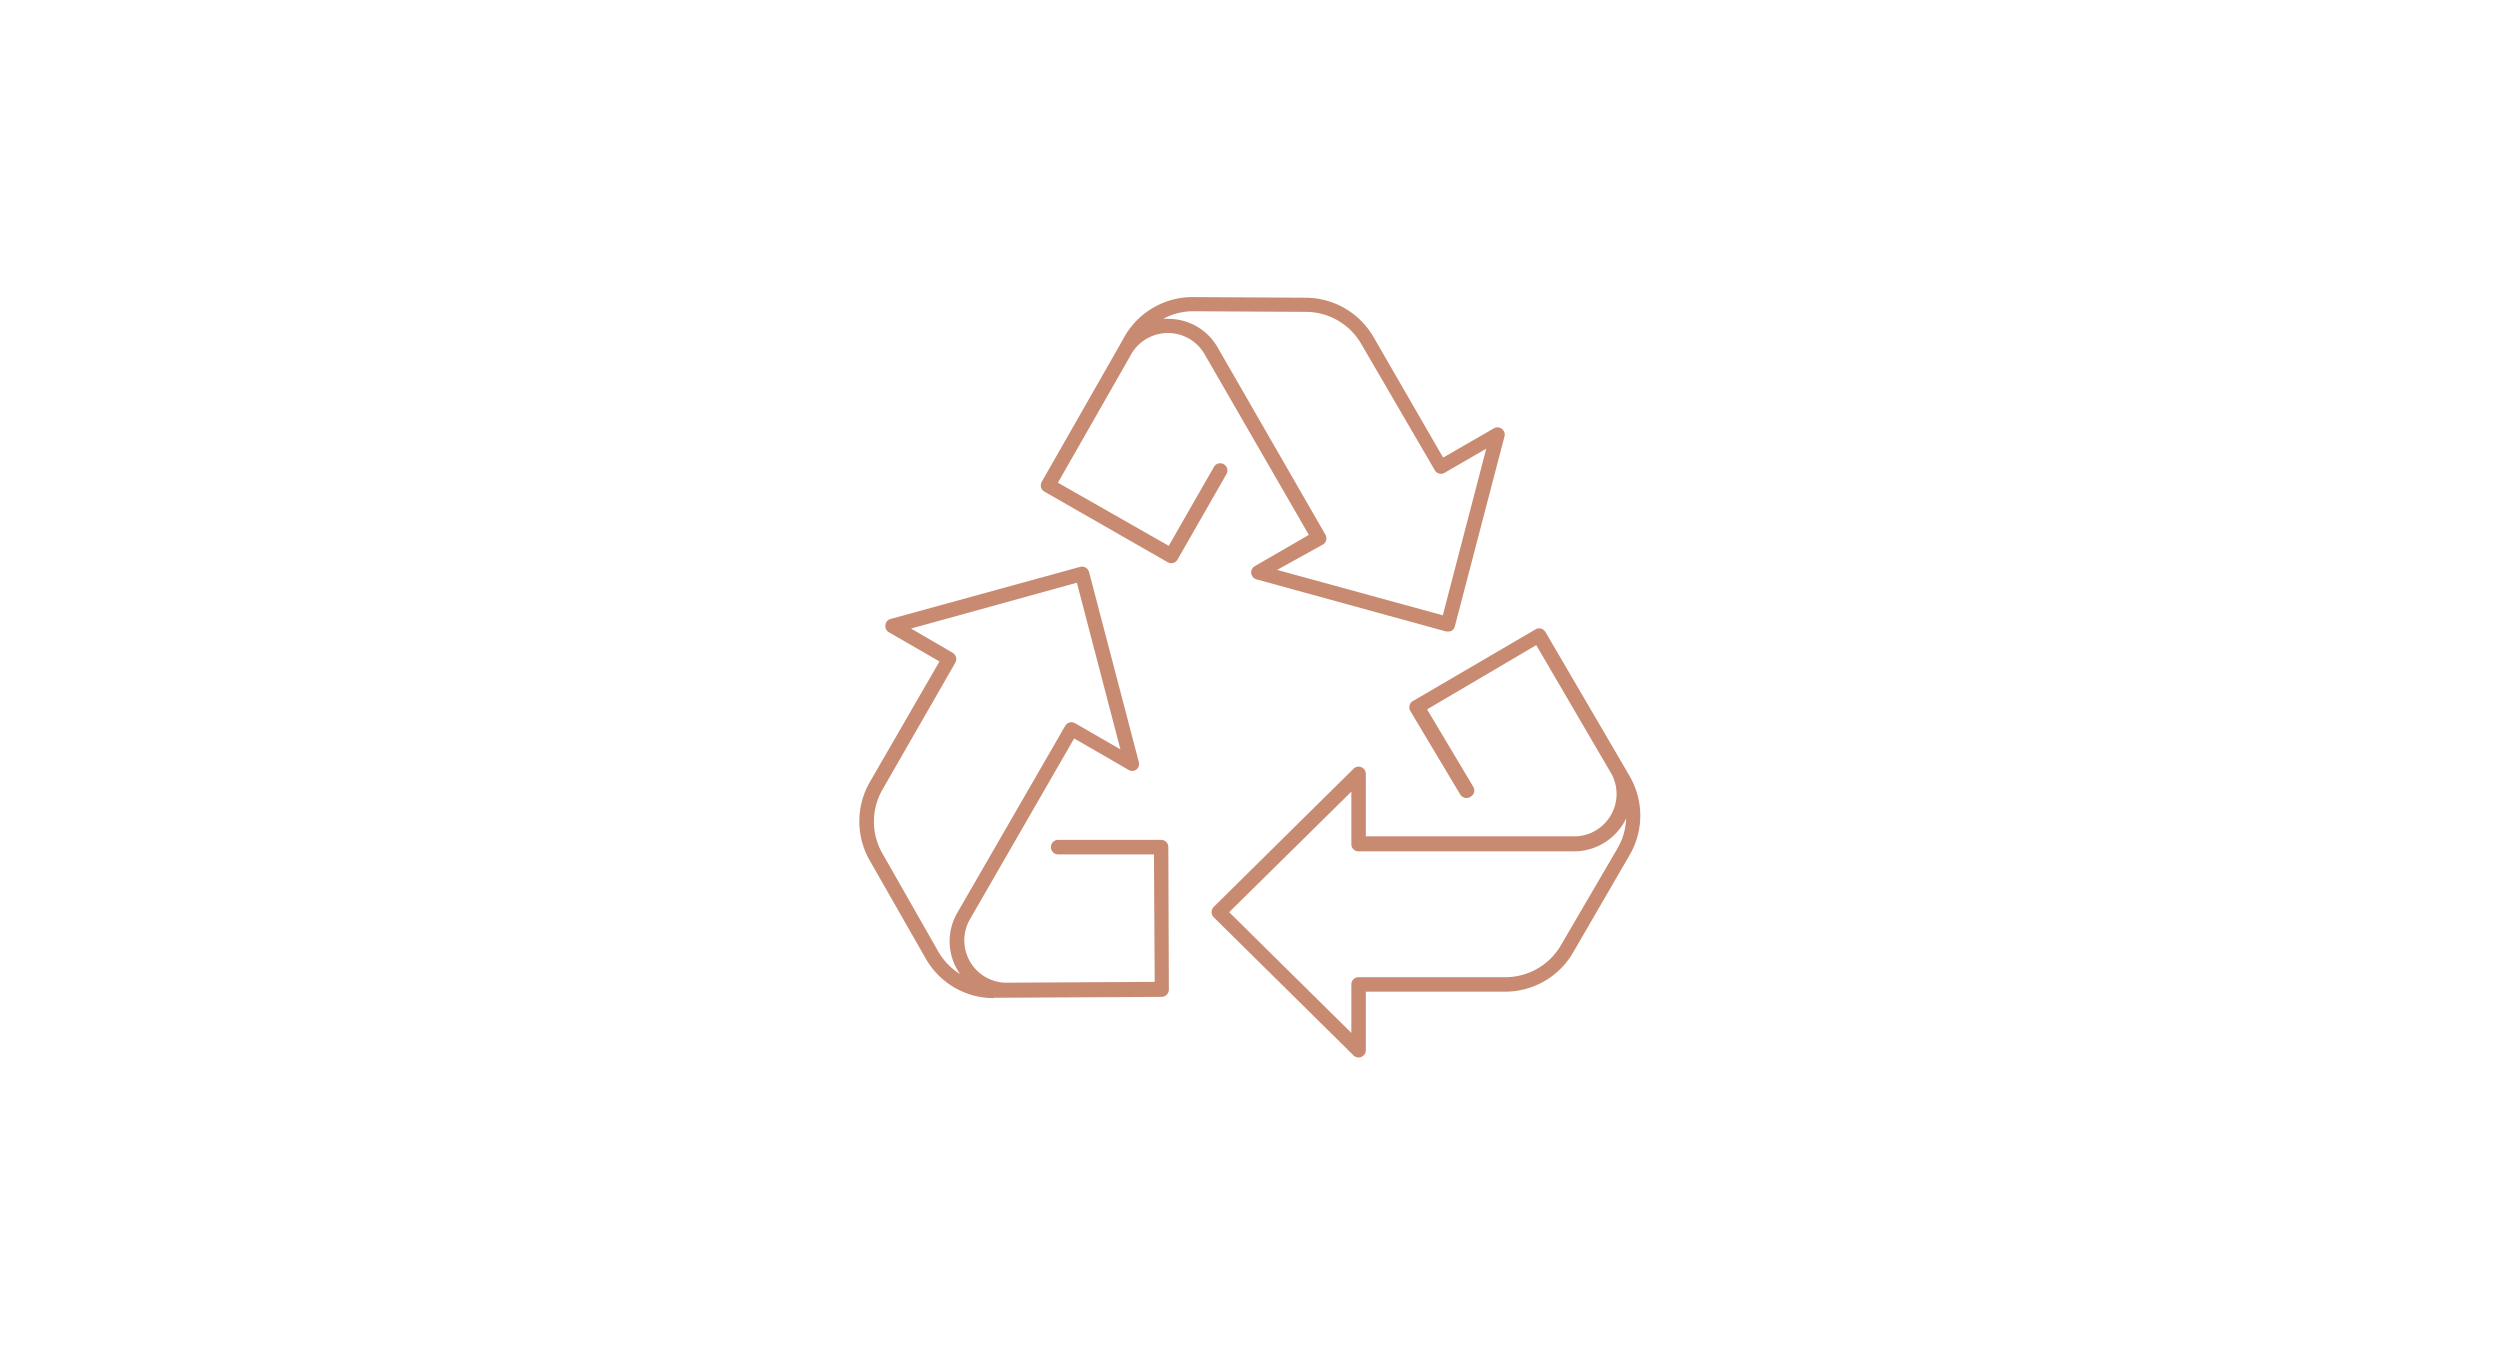 <svg id="Calque_1" data-name="Calque 1" xmlns="http://www.w3.org/2000/svg" viewBox="0 0 240 130"><defs><style>.cls-1{fill:#c88a71;}</style></defs><path class="cls-1" d="M130.43,101.52a.7.7,0,0,1-.49-.2L116.52,88.06a.71.71,0,0,1,0-1l13.42-13.26a.68.68,0,0,1,.75-.15.7.7,0,0,1,.43.64v6h20a4.07,4.07,0,0,0,3.62-5.93l-7.26-12.43L137,68.1l4.41,7.39a.69.69,0,0,1-.24,1,.7.7,0,0,1-1-.24l-4.78-8a.7.7,0,0,1-.07-.53.65.65,0,0,1,.32-.42l11.77-6.88a.68.68,0,0,1,.52-.08.75.75,0,0,1,.43.33l7.6,13,0,0,.48.83a7.52,7.52,0,0,1,0,7.59L151,91.47a7.54,7.54,0,0,1-6.5,3.73H131.12v5.62a.69.69,0,0,1-.43.64A.58.58,0,0,1,130.43,101.52ZM118,87.57l11.73,11.59V94.51a.69.69,0,0,1,.69-.7h14.09a6.17,6.17,0,0,0,5.3-3l5.46-9.35a6.12,6.12,0,0,0,.84-2.89,5.56,5.56,0,0,1-5,3.16H130.42a.68.68,0,0,1-.69-.69V76Z"/><path class="cls-1" d="M139,60.62a.55.55,0,0,1-.18,0l-18.19-5a.7.7,0,0,1-.51-.58.71.71,0,0,1,.34-.69l5.19-3L115.64,34a4.07,4.07,0,0,0-6.94-.17l-7.14,12.51L112.2,52.4l4.34-7.58a.69.69,0,1,1,1.2.69l-4.68,8.18a.69.69,0,0,1-1,.26L100.27,47.2a.7.7,0,0,1-.33-.42.75.75,0,0,1,.07-.53l7.47-13.09,0,0,.47-.84a7.53,7.53,0,0,1,6.58-3.8l10.83.06a7.56,7.56,0,0,1,6.49,3.76l6.69,11.59,4.87-2.81a.7.7,0,0,1,.77.05.7.7,0,0,1,.25.73l-4.77,18.25a.7.7,0,0,1-.33.42A.73.73,0,0,1,139,60.62Zm-16.4-5.91,15.91,4.36,4.17-16-4,2.32a.68.68,0,0,1-.94-.25L130.67,33a6.15,6.15,0,0,0-5.29-3.06l-10.83-.06h0a6.08,6.08,0,0,0-2.89.73,4,4,0,0,1,.6,0,5.44,5.44,0,0,1,4.62,2.72l10.36,18a.7.7,0,0,1,.07.53.68.68,0,0,1-.32.42Z"/><path class="cls-1" d="M95.39,95.82A7.5,7.5,0,0,1,88.86,92l-5.37-9.4a7.57,7.57,0,0,1,0-7.5l6.7-11.6-4.87-2.81A.69.69,0,0,1,85,60a.67.67,0,0,1,.5-.58l18.19-5a.7.7,0,0,1,.53.07.72.72,0,0,1,.33.43l4.78,18.25a.69.69,0,0,1-.25.72.7.7,0,0,1-.77,0l-5.19-3-10,17.35a4.07,4.07,0,0,0,3.33,6.1l14.4-.08-.07-12.24-9.11,0a.7.7,0,1,1,0-1.39l9.8,0h0a.69.69,0,0,1,.69.69L112.21,95a.7.7,0,0,1-.2.49.69.69,0,0,1-.49.21l-15.07.08H95.39ZM87.46,60.34l4,2.33a.72.72,0,0,1,.32.42.7.7,0,0,1-.07.53l-7,12.19a6.16,6.16,0,0,0,0,6.12l5.36,9.41a6.21,6.21,0,0,0,2.09,2.17c-.11-.17-.22-.34-.32-.52a5.45,5.45,0,0,1,.06-5.36l10.36-17.95a.67.67,0,0,1,.42-.32.66.66,0,0,1,.53.07l4.35,2.51-4.18-16Z"/></svg>